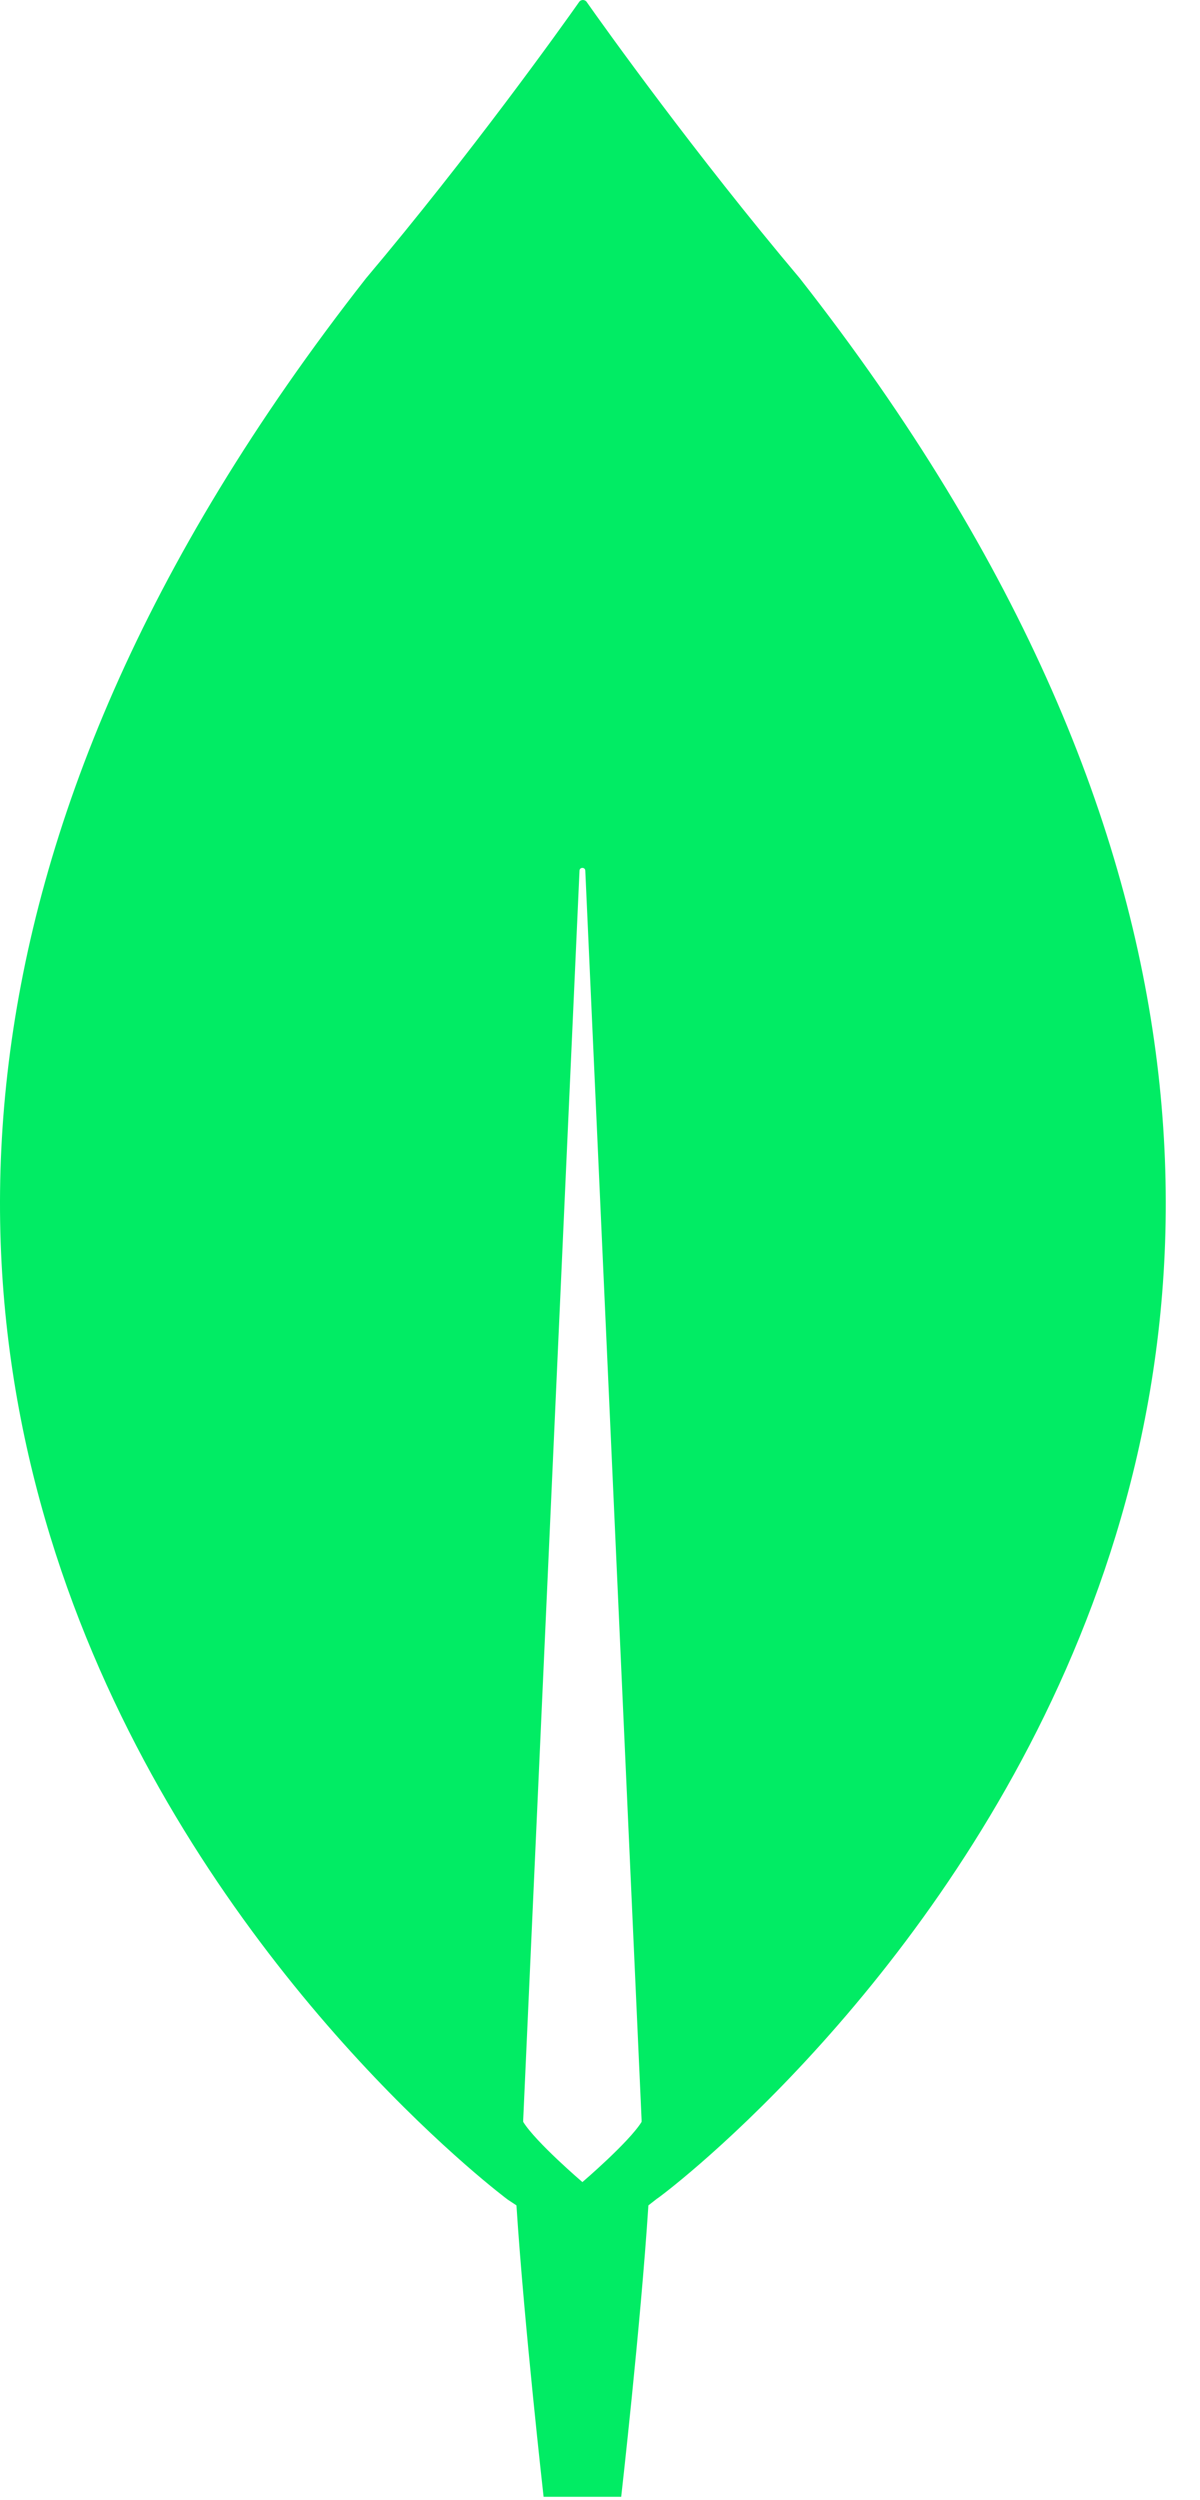<svg width="24" height="50" viewBox="0 0 24 50" fill="none" xmlns="http://www.w3.org/2000/svg">
<g clip-path="url(#clip0_123_291)">
<path d="M15.995 5.565C13.899 3.079 12.095 0.554 11.726 0.029C11.717 0.02 11.707 0.013 11.695 0.008C11.683 0.003 11.671 0 11.658 0C11.645 0 11.633 0.003 11.621 0.008C11.609 0.013 11.599 0.02 11.59 0.029C11.221 0.554 9.417 3.079 7.321 5.565C-10.667 28.507 10.154 43.989 10.154 43.989L10.329 44.105C10.484 46.495 10.872 49.933 10.872 49.933H12.424C12.424 49.933 12.812 46.514 12.968 44.105L13.142 43.969C13.162 43.989 33.983 28.507 15.995 5.565ZM11.648 43.639C11.648 43.639 10.717 42.843 10.464 42.435V42.396L11.59 17.415C11.59 17.337 11.706 17.337 11.706 17.415L12.832 42.396V42.435C12.579 42.843 11.648 43.639 11.648 43.639V43.639Z" fill="#01EC64"/>
</g>
<defs>
<clipPath id="clip0_123_291">
<rect width="23.315" height="50" fill="white"/>
</clipPath>
</defs>
</svg>
